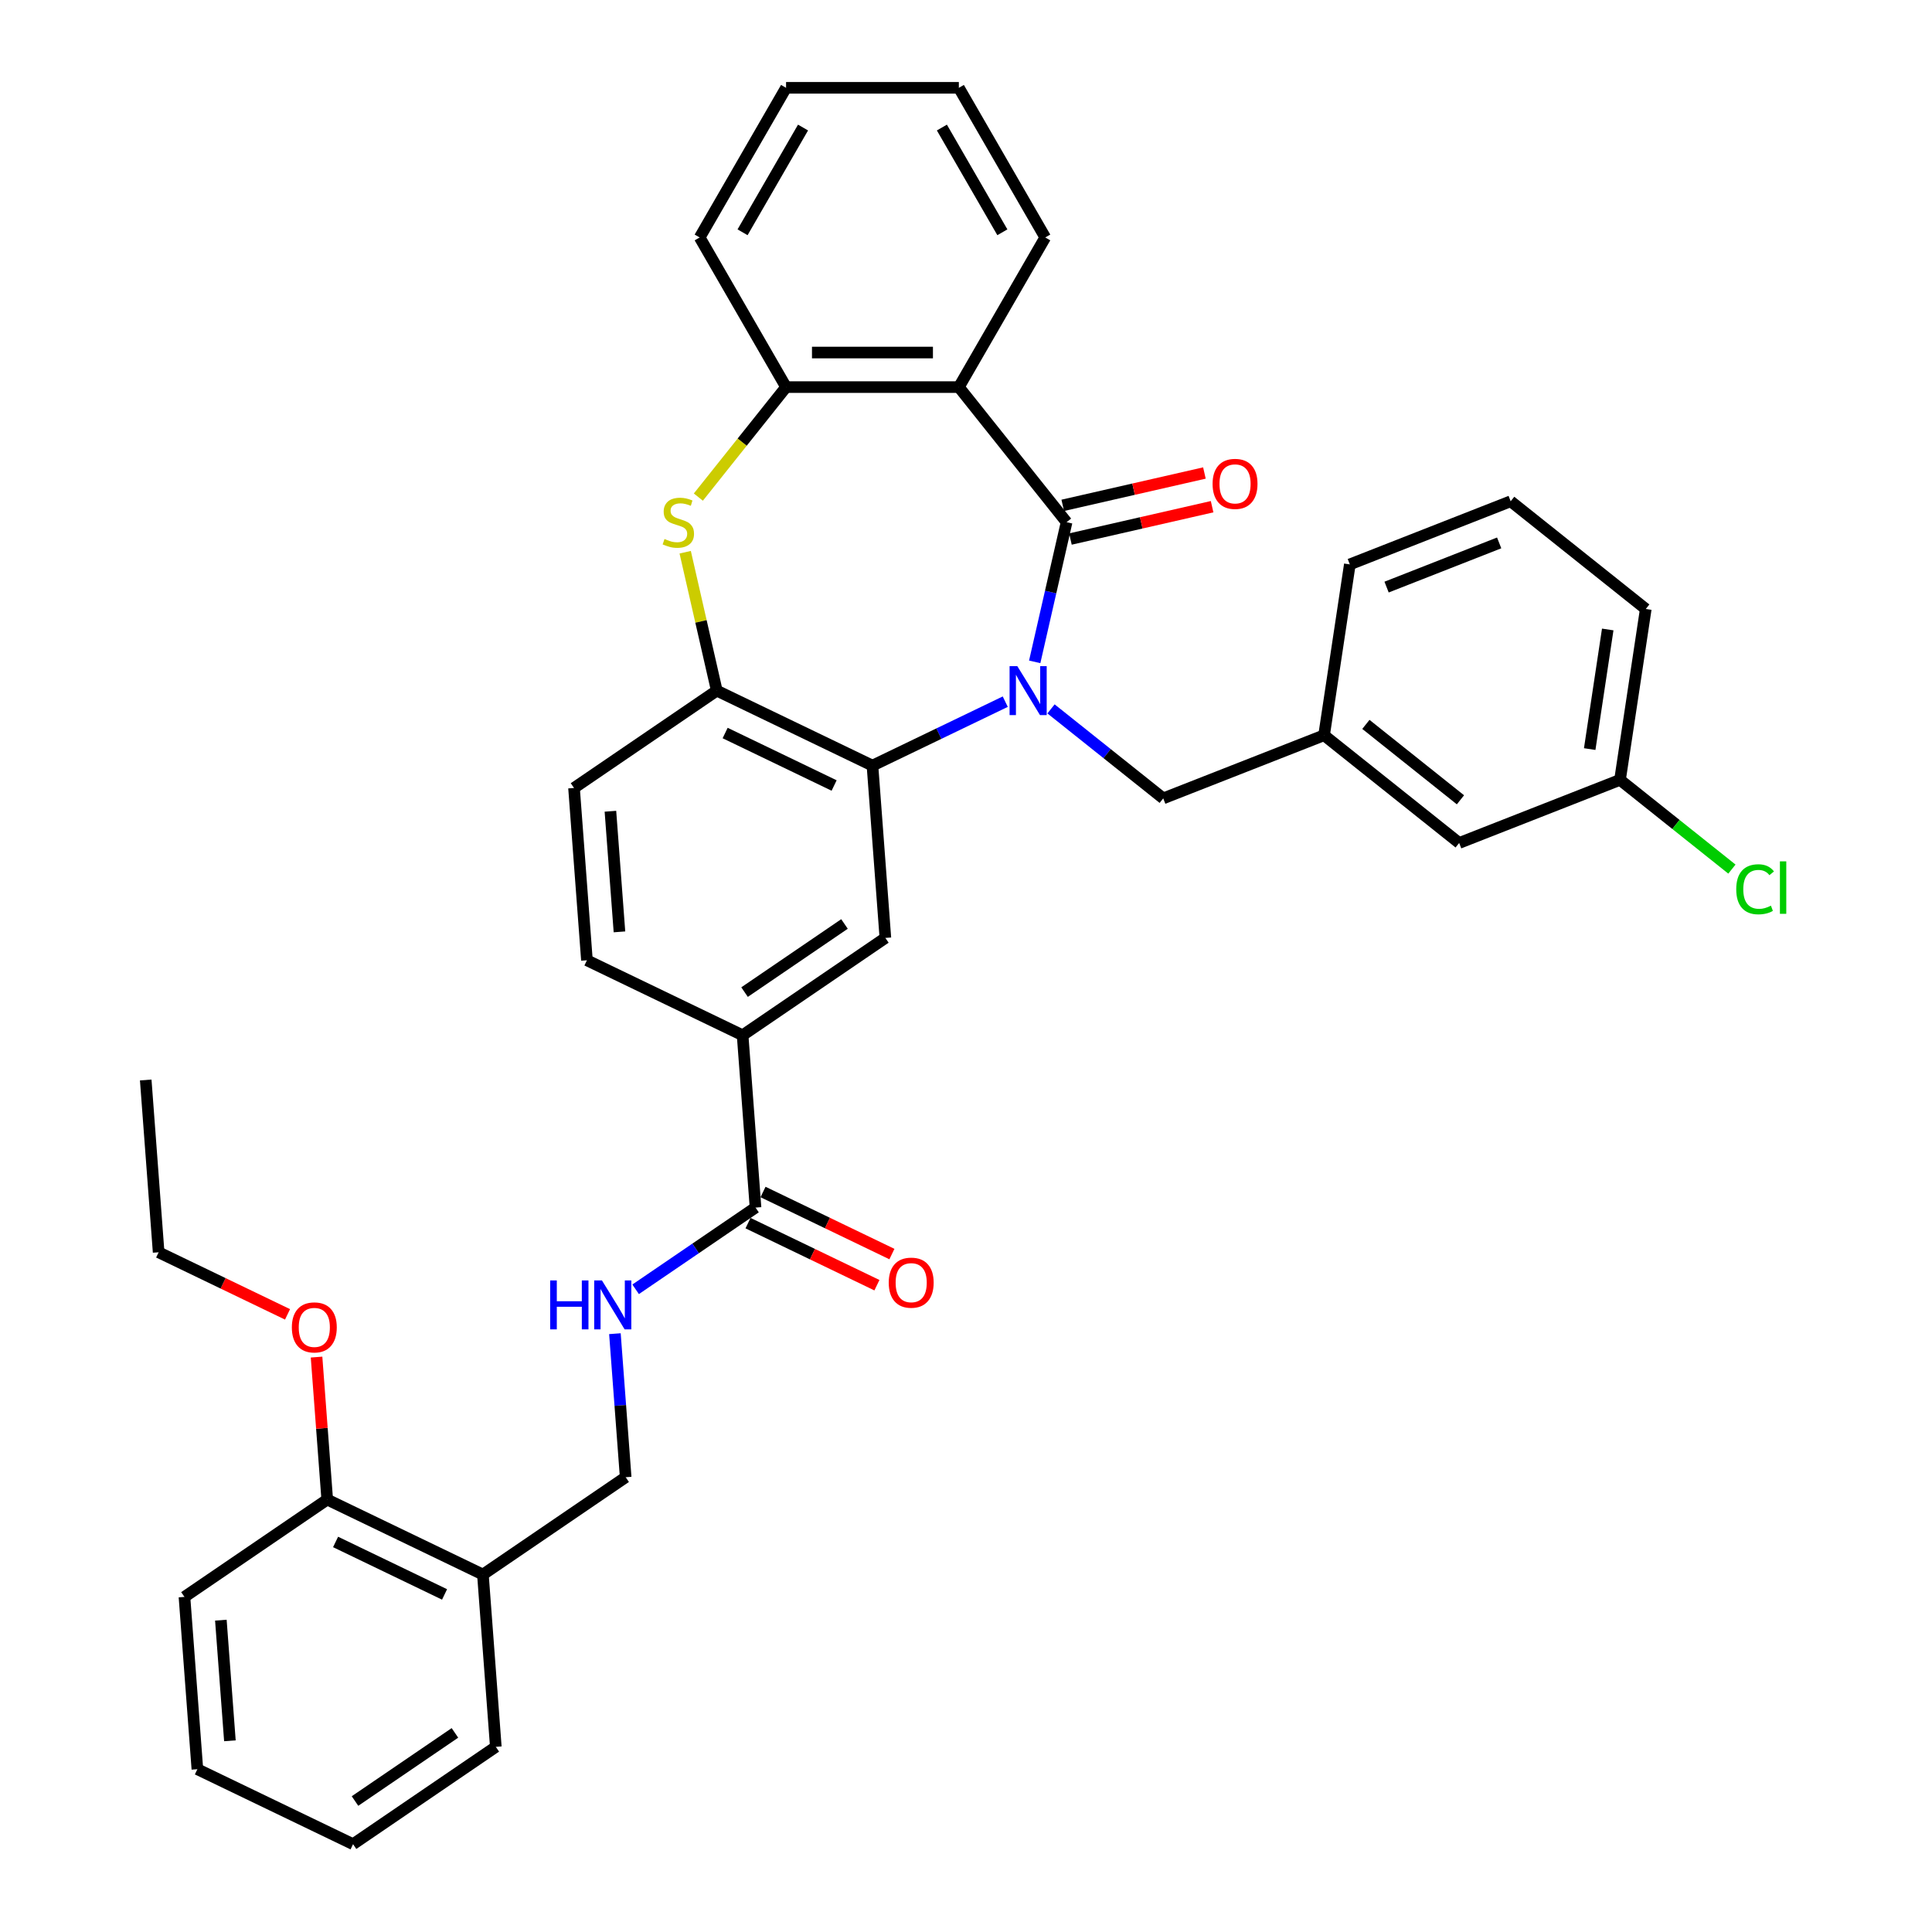 <?xml version='1.0' encoding='iso-8859-1'?>
<svg version='1.1' baseProfile='full'
              xmlns='http://www.w3.org/2000/svg'
                      xmlns:rdkit='http://www.rdkit.org/xml'
                      xmlns:xlink='http://www.w3.org/1999/xlink'
                  xml:space='preserve'
width='1000px' height='1000px' viewBox='0 0 1000 1000'>
<!-- END OF HEADER -->
<rect style='opacity:1.0;fill:#FFFFFF;stroke:none' width='1000' height='1000' x='0' y='0'> </rect>
<path class='bond-0' d='M 535.564,342.577 L 543.814,306.431' style='fill:none;fill-rule:evenodd;stroke:#0000FF;stroke-width:6px;stroke-linecap:butt;stroke-linejoin:miter;stroke-opacity:1' />
<path class='bond-0' d='M 543.814,306.431 L 552.064,270.284' style='fill:none;fill-rule:evenodd;stroke:#000000;stroke-width:6px;stroke-linecap:butt;stroke-linejoin:miter;stroke-opacity:1' />
<path class='bond-1' d='M 520.322,363.18 L 485.953,379.731' style='fill:none;fill-rule:evenodd;stroke:#0000FF;stroke-width:6px;stroke-linecap:butt;stroke-linejoin:miter;stroke-opacity:1' />
<path class='bond-1' d='M 485.953,379.731 L 451.585,396.282' style='fill:none;fill-rule:evenodd;stroke:#000000;stroke-width:6px;stroke-linecap:butt;stroke-linejoin:miter;stroke-opacity:1' />
<path class='bond-9' d='M 544.004,366.92 L 573.045,390.08' style='fill:none;fill-rule:evenodd;stroke:#0000FF;stroke-width:6px;stroke-linecap:butt;stroke-linejoin:miter;stroke-opacity:1' />
<path class='bond-9' d='M 573.045,390.08 L 602.087,413.239' style='fill:none;fill-rule:evenodd;stroke:#000000;stroke-width:6px;stroke-linecap:butt;stroke-linejoin:miter;stroke-opacity:1' />
<path class='bond-2' d='M 552.064,270.284 L 496.302,200.361' style='fill:none;fill-rule:evenodd;stroke:#000000;stroke-width:6px;stroke-linecap:butt;stroke-linejoin:miter;stroke-opacity:1' />
<path class='bond-11' d='M 554.055,279.004 L 590.72,270.635' style='fill:none;fill-rule:evenodd;stroke:#000000;stroke-width:6px;stroke-linecap:butt;stroke-linejoin:miter;stroke-opacity:1' />
<path class='bond-11' d='M 590.72,270.635 L 627.385,262.266' style='fill:none;fill-rule:evenodd;stroke:#FF0000;stroke-width:6px;stroke-linecap:butt;stroke-linejoin:miter;stroke-opacity:1' />
<path class='bond-11' d='M 550.074,261.565 L 586.74,253.196' style='fill:none;fill-rule:evenodd;stroke:#000000;stroke-width:6px;stroke-linecap:butt;stroke-linejoin:miter;stroke-opacity:1' />
<path class='bond-11' d='M 586.74,253.196 L 623.405,244.828' style='fill:none;fill-rule:evenodd;stroke:#FF0000;stroke-width:6px;stroke-linecap:butt;stroke-linejoin:miter;stroke-opacity:1' />
<path class='bond-4' d='M 451.585,396.282 L 371.006,357.477' style='fill:none;fill-rule:evenodd;stroke:#000000;stroke-width:6px;stroke-linecap:butt;stroke-linejoin:miter;stroke-opacity:1' />
<path class='bond-4' d='M 431.737,406.577 L 375.332,379.414' style='fill:none;fill-rule:evenodd;stroke:#000000;stroke-width:6px;stroke-linecap:butt;stroke-linejoin:miter;stroke-opacity:1' />
<path class='bond-6' d='M 451.585,396.282 L 458.268,485.467' style='fill:none;fill-rule:evenodd;stroke:#000000;stroke-width:6px;stroke-linecap:butt;stroke-linejoin:miter;stroke-opacity:1' />
<path class='bond-5' d='M 496.302,200.361 L 406.867,200.361' style='fill:none;fill-rule:evenodd;stroke:#000000;stroke-width:6px;stroke-linecap:butt;stroke-linejoin:miter;stroke-opacity:1' />
<path class='bond-5' d='M 482.887,182.474 L 420.282,182.474' style='fill:none;fill-rule:evenodd;stroke:#000000;stroke-width:6px;stroke-linecap:butt;stroke-linejoin:miter;stroke-opacity:1' />
<path class='bond-20' d='M 496.302,200.361 L 541.02,122.908' style='fill:none;fill-rule:evenodd;stroke:#000000;stroke-width:6px;stroke-linecap:butt;stroke-linejoin:miter;stroke-opacity:1' />
<path class='bond-3' d='M 354.653,285.828 L 362.83,321.653' style='fill:none;fill-rule:evenodd;stroke:#CCCC00;stroke-width:6px;stroke-linecap:butt;stroke-linejoin:miter;stroke-opacity:1' />
<path class='bond-3' d='M 362.83,321.653 L 371.006,357.477' style='fill:none;fill-rule:evenodd;stroke:#000000;stroke-width:6px;stroke-linecap:butt;stroke-linejoin:miter;stroke-opacity:1' />
<path class='bond-36' d='M 361.462,257.298 L 384.164,228.829' style='fill:none;fill-rule:evenodd;stroke:#CCCC00;stroke-width:6px;stroke-linecap:butt;stroke-linejoin:miter;stroke-opacity:1' />
<path class='bond-36' d='M 384.164,228.829 L 406.867,200.361' style='fill:none;fill-rule:evenodd;stroke:#000000;stroke-width:6px;stroke-linecap:butt;stroke-linejoin:miter;stroke-opacity:1' />
<path class='bond-14' d='M 371.006,357.477 L 297.111,407.858' style='fill:none;fill-rule:evenodd;stroke:#000000;stroke-width:6px;stroke-linecap:butt;stroke-linejoin:miter;stroke-opacity:1' />
<path class='bond-24' d='M 406.867,200.361 L 362.15,122.908' style='fill:none;fill-rule:evenodd;stroke:#000000;stroke-width:6px;stroke-linecap:butt;stroke-linejoin:miter;stroke-opacity:1' />
<path class='bond-8' d='M 458.268,485.467 L 384.373,535.848' style='fill:none;fill-rule:evenodd;stroke:#000000;stroke-width:6px;stroke-linecap:butt;stroke-linejoin:miter;stroke-opacity:1' />
<path class='bond-8' d='M 437.108,478.245 L 385.381,513.512' style='fill:none;fill-rule:evenodd;stroke:#000000;stroke-width:6px;stroke-linecap:butt;stroke-linejoin:miter;stroke-opacity:1' />
<path class='bond-7' d='M 391.057,625.033 L 384.373,535.848' style='fill:none;fill-rule:evenodd;stroke:#000000;stroke-width:6px;stroke-linecap:butt;stroke-linejoin:miter;stroke-opacity:1' />
<path class='bond-10' d='M 391.057,625.033 L 360.03,646.187' style='fill:none;fill-rule:evenodd;stroke:#000000;stroke-width:6px;stroke-linecap:butt;stroke-linejoin:miter;stroke-opacity:1' />
<path class='bond-10' d='M 360.03,646.187 L 329.003,667.34' style='fill:none;fill-rule:evenodd;stroke:#0000FF;stroke-width:6px;stroke-linecap:butt;stroke-linejoin:miter;stroke-opacity:1' />
<path class='bond-15' d='M 387.176,633.091 L 420.534,649.155' style='fill:none;fill-rule:evenodd;stroke:#000000;stroke-width:6px;stroke-linecap:butt;stroke-linejoin:miter;stroke-opacity:1' />
<path class='bond-15' d='M 420.534,649.155 L 453.892,665.219' style='fill:none;fill-rule:evenodd;stroke:#FF0000;stroke-width:6px;stroke-linecap:butt;stroke-linejoin:miter;stroke-opacity:1' />
<path class='bond-15' d='M 394.937,616.975 L 428.295,633.039' style='fill:none;fill-rule:evenodd;stroke:#000000;stroke-width:6px;stroke-linecap:butt;stroke-linejoin:miter;stroke-opacity:1' />
<path class='bond-15' d='M 428.295,633.039 L 461.653,649.104' style='fill:none;fill-rule:evenodd;stroke:#FF0000;stroke-width:6px;stroke-linecap:butt;stroke-linejoin:miter;stroke-opacity:1' />
<path class='bond-16' d='M 384.373,535.848 L 303.795,497.043' style='fill:none;fill-rule:evenodd;stroke:#000000;stroke-width:6px;stroke-linecap:butt;stroke-linejoin:miter;stroke-opacity:1' />
<path class='bond-18' d='M 602.087,413.239 L 685.339,380.565' style='fill:none;fill-rule:evenodd;stroke:#000000;stroke-width:6px;stroke-linecap:butt;stroke-linejoin:miter;stroke-opacity:1' />
<path class='bond-13' d='M 318.279,690.314 L 321.062,727.456' style='fill:none;fill-rule:evenodd;stroke:#0000FF;stroke-width:6px;stroke-linecap:butt;stroke-linejoin:miter;stroke-opacity:1' />
<path class='bond-13' d='M 321.062,727.456 L 323.846,764.599' style='fill:none;fill-rule:evenodd;stroke:#000000;stroke-width:6px;stroke-linecap:butt;stroke-linejoin:miter;stroke-opacity:1' />
<path class='bond-12' d='M 249.951,814.98 L 323.846,764.599' style='fill:none;fill-rule:evenodd;stroke:#000000;stroke-width:6px;stroke-linecap:butt;stroke-linejoin:miter;stroke-opacity:1' />
<path class='bond-17' d='M 249.951,814.98 L 169.372,776.175' style='fill:none;fill-rule:evenodd;stroke:#000000;stroke-width:6px;stroke-linecap:butt;stroke-linejoin:miter;stroke-opacity:1' />
<path class='bond-17' d='M 230.103,825.275 L 173.698,798.111' style='fill:none;fill-rule:evenodd;stroke:#000000;stroke-width:6px;stroke-linecap:butt;stroke-linejoin:miter;stroke-opacity:1' />
<path class='bond-26' d='M 249.951,814.98 L 256.634,904.165' style='fill:none;fill-rule:evenodd;stroke:#000000;stroke-width:6px;stroke-linecap:butt;stroke-linejoin:miter;stroke-opacity:1' />
<path class='bond-37' d='M 297.111,407.858 L 303.795,497.043' style='fill:none;fill-rule:evenodd;stroke:#000000;stroke-width:6px;stroke-linecap:butt;stroke-linejoin:miter;stroke-opacity:1' />
<path class='bond-37' d='M 315.951,419.899 L 320.629,482.329' style='fill:none;fill-rule:evenodd;stroke:#000000;stroke-width:6px;stroke-linecap:butt;stroke-linejoin:miter;stroke-opacity:1' />
<path class='bond-23' d='M 169.372,776.175 L 166.609,739.301' style='fill:none;fill-rule:evenodd;stroke:#000000;stroke-width:6px;stroke-linecap:butt;stroke-linejoin:miter;stroke-opacity:1' />
<path class='bond-23' d='M 166.609,739.301 L 163.845,702.426' style='fill:none;fill-rule:evenodd;stroke:#FF0000;stroke-width:6px;stroke-linecap:butt;stroke-linejoin:miter;stroke-opacity:1' />
<path class='bond-28' d='M 169.372,776.175 L 95.477,826.556' style='fill:none;fill-rule:evenodd;stroke:#000000;stroke-width:6px;stroke-linecap:butt;stroke-linejoin:miter;stroke-opacity:1' />
<path class='bond-19' d='M 685.339,380.565 L 755.263,436.327' style='fill:none;fill-rule:evenodd;stroke:#000000;stroke-width:6px;stroke-linecap:butt;stroke-linejoin:miter;stroke-opacity:1' />
<path class='bond-19' d='M 706.98,374.945 L 755.927,413.978' style='fill:none;fill-rule:evenodd;stroke:#000000;stroke-width:6px;stroke-linecap:butt;stroke-linejoin:miter;stroke-opacity:1' />
<path class='bond-27' d='M 685.339,380.565 L 698.669,292.129' style='fill:none;fill-rule:evenodd;stroke:#000000;stroke-width:6px;stroke-linecap:butt;stroke-linejoin:miter;stroke-opacity:1' />
<path class='bond-21' d='M 755.263,436.327 L 838.516,403.653' style='fill:none;fill-rule:evenodd;stroke:#000000;stroke-width:6px;stroke-linecap:butt;stroke-linejoin:miter;stroke-opacity:1' />
<path class='bond-31' d='M 541.02,122.908 L 496.302,45.455' style='fill:none;fill-rule:evenodd;stroke:#000000;stroke-width:6px;stroke-linecap:butt;stroke-linejoin:miter;stroke-opacity:1' />
<path class='bond-31' d='M 518.822,120.233 L 487.519,66.016' style='fill:none;fill-rule:evenodd;stroke:#000000;stroke-width:6px;stroke-linecap:butt;stroke-linejoin:miter;stroke-opacity:1' />
<path class='bond-22' d='M 838.516,403.653 L 867.476,426.748' style='fill:none;fill-rule:evenodd;stroke:#000000;stroke-width:6px;stroke-linecap:butt;stroke-linejoin:miter;stroke-opacity:1' />
<path class='bond-22' d='M 867.476,426.748 L 896.437,449.843' style='fill:none;fill-rule:evenodd;stroke:#00CC00;stroke-width:6px;stroke-linecap:butt;stroke-linejoin:miter;stroke-opacity:1' />
<path class='bond-38' d='M 838.516,403.653 L 851.845,315.216' style='fill:none;fill-rule:evenodd;stroke:#000000;stroke-width:6px;stroke-linecap:butt;stroke-linejoin:miter;stroke-opacity:1' />
<path class='bond-38' d='M 822.828,387.721 L 832.159,325.816' style='fill:none;fill-rule:evenodd;stroke:#000000;stroke-width:6px;stroke-linecap:butt;stroke-linejoin:miter;stroke-opacity:1' />
<path class='bond-30' d='M 148.826,680.314 L 115.468,664.25' style='fill:none;fill-rule:evenodd;stroke:#FF0000;stroke-width:6px;stroke-linecap:butt;stroke-linejoin:miter;stroke-opacity:1' />
<path class='bond-30' d='M 115.468,664.25 L 82.11,648.185' style='fill:none;fill-rule:evenodd;stroke:#000000;stroke-width:6px;stroke-linecap:butt;stroke-linejoin:miter;stroke-opacity:1' />
<path class='bond-39' d='M 362.15,122.908 L 406.867,45.455' style='fill:none;fill-rule:evenodd;stroke:#000000;stroke-width:6px;stroke-linecap:butt;stroke-linejoin:miter;stroke-opacity:1' />
<path class='bond-39' d='M 384.348,120.233 L 415.65,66.016' style='fill:none;fill-rule:evenodd;stroke:#000000;stroke-width:6px;stroke-linecap:butt;stroke-linejoin:miter;stroke-opacity:1' />
<path class='bond-25' d='M 781.922,259.454 L 698.669,292.129' style='fill:none;fill-rule:evenodd;stroke:#000000;stroke-width:6px;stroke-linecap:butt;stroke-linejoin:miter;stroke-opacity:1' />
<path class='bond-25' d='M 775.969,281.006 L 717.692,303.878' style='fill:none;fill-rule:evenodd;stroke:#000000;stroke-width:6px;stroke-linecap:butt;stroke-linejoin:miter;stroke-opacity:1' />
<path class='bond-29' d='M 781.922,259.454 L 851.845,315.216' style='fill:none;fill-rule:evenodd;stroke:#000000;stroke-width:6px;stroke-linecap:butt;stroke-linejoin:miter;stroke-opacity:1' />
<path class='bond-34' d='M 256.634,904.165 L 182.739,954.545' style='fill:none;fill-rule:evenodd;stroke:#000000;stroke-width:6px;stroke-linecap:butt;stroke-linejoin:miter;stroke-opacity:1' />
<path class='bond-34' d='M 235.474,896.943 L 183.747,932.209' style='fill:none;fill-rule:evenodd;stroke:#000000;stroke-width:6px;stroke-linecap:butt;stroke-linejoin:miter;stroke-opacity:1' />
<path class='bond-40' d='M 95.477,826.556 L 102.161,915.741' style='fill:none;fill-rule:evenodd;stroke:#000000;stroke-width:6px;stroke-linecap:butt;stroke-linejoin:miter;stroke-opacity:1' />
<path class='bond-40' d='M 114.317,838.597 L 118.995,901.026' style='fill:none;fill-rule:evenodd;stroke:#000000;stroke-width:6px;stroke-linecap:butt;stroke-linejoin:miter;stroke-opacity:1' />
<path class='bond-33' d='M 82.11,648.185 L 75.427,559' style='fill:none;fill-rule:evenodd;stroke:#000000;stroke-width:6px;stroke-linecap:butt;stroke-linejoin:miter;stroke-opacity:1' />
<path class='bond-32' d='M 496.302,45.455 L 406.867,45.455' style='fill:none;fill-rule:evenodd;stroke:#000000;stroke-width:6px;stroke-linecap:butt;stroke-linejoin:miter;stroke-opacity:1' />
<path class='bond-35' d='M 182.739,954.545 L 102.161,915.741' style='fill:none;fill-rule:evenodd;stroke:#000000;stroke-width:6px;stroke-linecap:butt;stroke-linejoin:miter;stroke-opacity:1' />
<path  class='atom-0' d='M 526.565 344.813
L 534.864 358.229
Q 535.687 359.552, 537.011 361.949
Q 538.334 364.346, 538.406 364.489
L 538.406 344.813
L 541.769 344.813
L 541.769 370.141
L 538.298 370.141
L 529.391 355.474
Q 528.353 353.757, 527.244 351.789
Q 526.171 349.822, 525.849 349.213
L 525.849 370.141
L 522.558 370.141
L 522.558 344.813
L 526.565 344.813
' fill='#0000FF'/>
<path  class='atom-4' d='M 343.95 278.977
Q 344.237 279.085, 345.417 279.586
Q 346.598 280.086, 347.885 280.408
Q 349.209 280.695, 350.497 280.695
Q 352.894 280.695, 354.289 279.55
Q 355.684 278.369, 355.684 276.33
Q 355.684 274.935, 354.969 274.076
Q 354.289 273.218, 353.216 272.753
Q 352.143 272.288, 350.354 271.751
Q 348.1 271.071, 346.741 270.427
Q 345.417 269.784, 344.451 268.424
Q 343.521 267.065, 343.521 264.775
Q 343.521 261.591, 345.667 259.624
Q 347.85 257.656, 352.143 257.656
Q 355.076 257.656, 358.403 259.051
L 357.58 261.806
Q 354.539 260.554, 352.25 260.554
Q 349.782 260.554, 348.422 261.591
Q 347.063 262.593, 347.098 264.346
Q 347.098 265.705, 347.778 266.528
Q 348.494 267.351, 349.495 267.816
Q 350.533 268.281, 352.25 268.818
Q 354.539 269.533, 355.899 270.249
Q 357.258 270.964, 358.224 272.431
Q 359.226 273.862, 359.226 276.33
Q 359.226 279.836, 356.865 281.732
Q 354.539 283.592, 350.64 283.592
Q 348.386 283.592, 346.669 283.091
Q 344.988 282.626, 342.984 281.804
L 343.95 278.977
' fill='#CCCC00'/>
<path  class='atom-11' d='M 284.769 662.75
L 288.203 662.75
L 288.203 673.518
L 301.153 673.518
L 301.153 662.75
L 304.587 662.75
L 304.587 688.078
L 301.153 688.078
L 301.153 676.38
L 288.203 676.38
L 288.203 688.078
L 284.769 688.078
L 284.769 662.75
' fill='#0000FF'/>
<path  class='atom-11' d='M 311.563 662.75
L 319.863 676.165
Q 320.686 677.489, 322.009 679.885
Q 323.333 682.282, 323.405 682.425
L 323.405 662.75
L 326.767 662.75
L 326.767 688.078
L 323.297 688.078
L 314.39 673.41
Q 313.352 671.693, 312.243 669.726
Q 311.17 667.758, 310.848 667.15
L 310.848 688.078
L 307.557 688.078
L 307.557 662.75
L 311.563 662.75
' fill='#0000FF'/>
<path  class='atom-12' d='M 627.631 250.455
Q 627.631 244.373, 630.636 240.975
Q 633.641 237.576, 639.257 237.576
Q 644.874 237.576, 647.879 240.975
Q 650.884 244.373, 650.884 250.455
Q 650.884 256.608, 647.843 260.114
Q 644.802 263.584, 639.257 263.584
Q 633.677 263.584, 630.636 260.114
Q 627.631 256.644, 627.631 250.455
M 639.257 260.722
Q 643.121 260.722, 645.196 258.146
Q 647.307 255.535, 647.307 250.455
Q 647.307 245.482, 645.196 242.978
Q 643.121 240.438, 639.257 240.438
Q 635.394 240.438, 633.283 242.942
Q 631.208 245.446, 631.208 250.455
Q 631.208 255.57, 633.283 258.146
Q 635.394 260.722, 639.257 260.722
' fill='#FF0000'/>
<path  class='atom-16' d='M 460.009 663.909
Q 460.009 657.827, 463.014 654.429
Q 466.019 651.03, 471.635 651.03
Q 477.252 651.03, 480.257 654.429
Q 483.262 657.827, 483.262 663.909
Q 483.262 670.062, 480.221 673.568
Q 477.18 677.038, 471.635 677.038
Q 466.055 677.038, 463.014 673.568
Q 460.009 670.098, 460.009 663.909
M 471.635 674.176
Q 475.499 674.176, 477.574 671.6
Q 479.684 668.989, 479.684 663.909
Q 479.684 658.936, 477.574 656.432
Q 475.499 653.892, 471.635 653.892
Q 467.772 653.892, 465.661 656.396
Q 463.586 658.901, 463.586 663.909
Q 463.586 669.025, 465.661 671.6
Q 467.772 674.176, 471.635 674.176
' fill='#FF0000'/>
<path  class='atom-23' d='M 898.673 460.291
Q 898.673 453.995, 901.606 450.704
Q 904.576 447.377, 910.192 447.377
Q 915.415 447.377, 918.205 451.061
L 915.844 452.993
Q 913.805 450.31, 910.192 450.31
Q 906.364 450.31, 904.325 452.886
Q 902.322 455.426, 902.322 460.291
Q 902.322 465.299, 904.397 467.875
Q 906.507 470.451, 910.586 470.451
Q 913.376 470.451, 916.631 468.769
L 917.633 471.453
Q 916.309 472.311, 914.306 472.812
Q 912.303 473.313, 910.085 473.313
Q 904.576 473.313, 901.606 469.95
Q 898.673 466.587, 898.673 460.291
' fill='#00CC00'/>
<path  class='atom-23' d='M 921.282 445.838
L 924.573 445.838
L 924.573 472.991
L 921.282 472.991
L 921.282 445.838
' fill='#00CC00'/>
<path  class='atom-24' d='M 151.062 687.061
Q 151.062 680.98, 154.067 677.581
Q 157.072 674.183, 162.689 674.183
Q 168.305 674.183, 171.31 677.581
Q 174.315 680.98, 174.315 687.061
Q 174.315 693.215, 171.274 696.72
Q 168.234 700.19, 162.689 700.19
Q 157.108 700.19, 154.067 696.72
Q 151.062 693.25, 151.062 687.061
M 162.689 697.329
Q 166.552 697.329, 168.627 694.753
Q 170.738 692.141, 170.738 687.061
Q 170.738 682.089, 168.627 679.585
Q 166.552 677.045, 162.689 677.045
Q 158.825 677.045, 156.714 679.549
Q 154.639 682.053, 154.639 687.061
Q 154.639 692.177, 156.714 694.753
Q 158.825 697.329, 162.689 697.329
' fill='#FF0000'/>
</svg>
